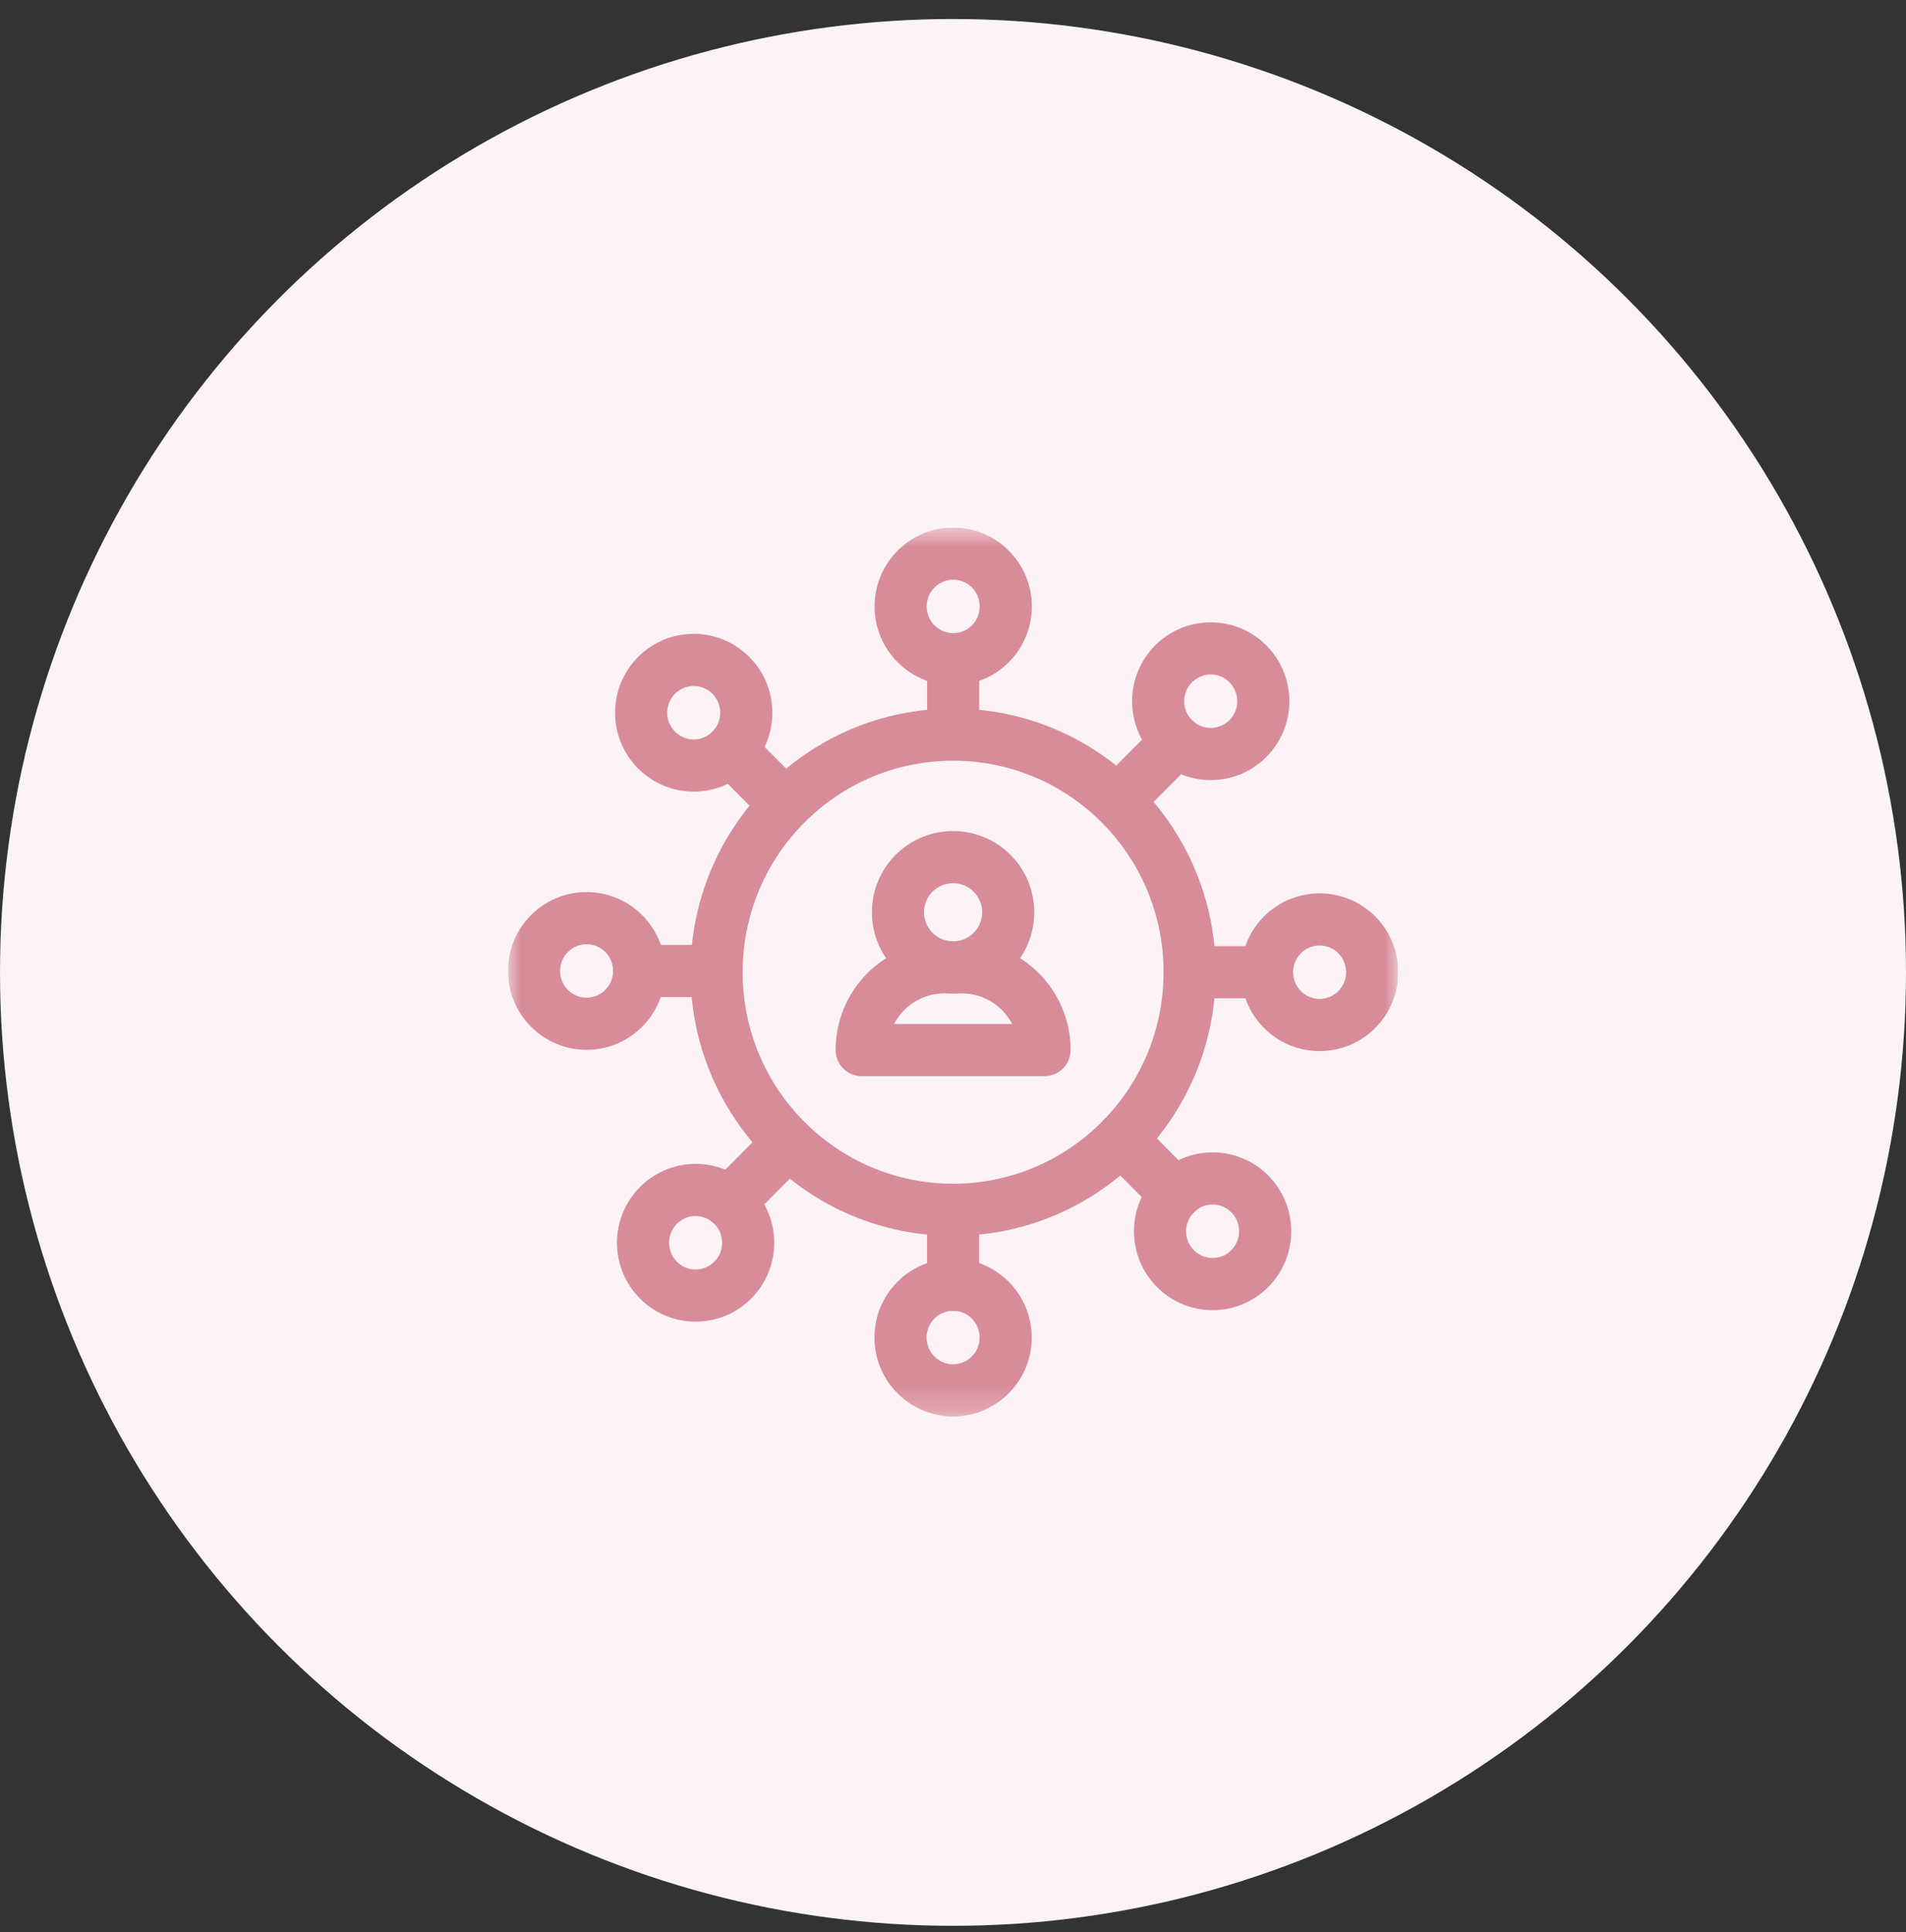 <svg width="75" height="76" viewBox="0 0 75 76" fill="none" xmlns="http://www.w3.org/2000/svg">
<rect x="0" y="0" width="75" height="76" fill="#333333" stroke="none"/>
<circle cx="37.5" cy="38.247" r="37.5" fill="#FBF3F5"/>
<g clip-path="url(#clip0_13190_60699)">
<mask id="mask0_13190_60699" style="mask-type:luminance" maskUnits="userSpaceOnUse" x="20" y="20" width="35" height="36">
<path d="M20 20.747H55V55.747H20V20.747Z" fill="white"/>
</mask>
<g mask="url(#mask0_13190_60699)">
<path fill-rule="evenodd" clip-rule="evenodd" d="M27.172 38.239C27.172 43.962 31.794 48.609 37.504 48.609C43.215 48.609 47.837 43.962 47.837 38.239C47.837 32.516 43.215 27.869 37.504 27.869C31.794 27.869 27.172 32.516 27.172 38.239ZM37.504 46.558C32.934 46.558 29.223 42.838 29.223 38.239C29.223 33.641 32.934 29.92 37.504 29.92C42.074 29.92 45.786 33.641 45.786 38.239C45.786 42.838 42.074 46.558 37.504 46.558Z" fill="#D88C9A"/>
<path fill-rule="evenodd" clip-rule="evenodd" d="M24.125 38.19C24.125 38.756 24.584 39.215 25.15 39.215H28.196C28.763 39.215 29.222 38.756 29.222 38.19C29.222 37.623 28.763 37.164 28.196 37.164H25.15C24.584 37.164 24.125 37.623 24.125 38.19Z" fill="#D88C9A"/>
<path fill-rule="evenodd" clip-rule="evenodd" d="M45.785 38.239C45.785 38.805 46.244 39.264 46.81 39.264H49.857C50.423 39.264 50.882 38.805 50.882 38.239C50.882 37.673 50.423 37.214 49.857 37.214H46.81C46.244 37.214 45.785 37.673 45.785 38.239Z" fill="#D88C9A"/>
<path fill-rule="evenodd" clip-rule="evenodd" d="M37.504 51.557C38.07 51.557 38.529 51.098 38.529 50.532V47.614C38.529 47.048 38.07 46.589 37.504 46.589C36.938 46.589 36.478 47.048 36.478 47.614V50.532C36.478 51.098 36.938 51.557 37.504 51.557Z" fill="#D88C9A"/>
<path fill-rule="evenodd" clip-rule="evenodd" d="M46.976 47.689C47.377 47.289 47.379 46.64 46.979 46.239L44.842 44.093C44.442 43.691 43.793 43.69 43.392 44.09C42.99 44.489 42.989 45.139 43.389 45.54L45.526 47.686C45.926 48.087 46.575 48.089 46.976 47.689Z" fill="#D88C9A"/>
<path fill-rule="evenodd" clip-rule="evenodd" d="M27.978 48.022C28.379 48.422 29.028 48.421 29.428 48.02L31.759 45.678C32.159 45.277 32.157 44.628 31.756 44.228C31.355 43.829 30.706 43.83 30.306 44.231L27.975 46.572C27.575 46.974 27.576 47.623 27.978 48.022Z" fill="#D88C9A"/>
<path fill-rule="evenodd" clip-rule="evenodd" d="M44.621 48.428C44.621 50.138 46.002 51.531 47.715 51.531C49.428 51.531 50.809 50.138 50.809 48.428C50.809 46.719 49.428 45.326 47.715 45.326C46.002 45.326 44.621 46.719 44.621 48.428ZM47.715 49.48C47.143 49.48 46.672 49.013 46.672 48.428C46.672 47.844 47.143 47.377 47.715 47.377C48.287 47.377 48.758 47.844 48.758 48.428C48.758 49.013 48.287 49.48 47.715 49.48Z" fill="#D88C9A"/>
<path fill-rule="evenodd" clip-rule="evenodd" d="M34.41 52.609C34.41 54.318 35.791 55.711 37.504 55.711C39.217 55.711 40.598 54.318 40.598 52.609C40.598 50.899 39.217 49.507 37.504 49.507C35.791 49.507 34.41 50.899 34.41 52.609ZM37.504 53.66C36.932 53.66 36.461 53.194 36.461 52.609C36.461 52.024 36.932 51.557 37.504 51.557C38.077 51.557 38.547 52.024 38.547 52.609C38.547 53.194 38.077 53.66 37.504 53.66Z" fill="#D88C9A"/>
<path fill-rule="evenodd" clip-rule="evenodd" d="M24.277 48.881C24.277 50.591 25.659 51.984 27.371 51.984C29.084 51.984 30.465 50.591 30.465 48.881C30.465 47.172 29.084 45.779 27.371 45.779C25.659 45.779 24.277 47.172 24.277 48.881ZM27.371 49.933C26.799 49.933 26.328 49.466 26.328 48.881C26.328 48.297 26.799 47.83 27.371 47.83C27.944 47.83 28.415 48.297 28.415 48.881C28.415 49.466 27.944 49.933 27.371 49.933Z" fill="#D88C9A"/>
<path fill-rule="evenodd" clip-rule="evenodd" d="M19.988 38.19C19.988 39.899 21.369 41.292 23.082 41.292C24.795 41.292 26.176 39.899 26.176 38.19C26.176 36.48 24.795 35.087 23.082 35.087C21.369 35.087 19.988 36.48 19.988 38.19ZM23.082 39.241C22.51 39.241 22.039 38.774 22.039 38.19C22.039 37.605 22.51 37.138 23.082 37.138C23.654 37.138 24.125 37.605 24.125 38.19C24.125 38.774 23.654 39.241 23.082 39.241Z" fill="#D88C9A"/>
<path fill-rule="evenodd" clip-rule="evenodd" d="M48.832 38.239C48.832 39.949 50.213 41.342 51.926 41.342C53.639 41.342 55.02 39.949 55.02 38.239C55.02 36.53 53.639 35.137 51.926 35.137C50.213 35.137 48.832 36.53 48.832 38.239ZM51.926 39.291C51.354 39.291 50.883 38.824 50.883 38.239C50.883 37.654 51.354 37.188 51.926 37.188C52.498 37.188 52.969 37.654 52.969 38.239C52.969 38.824 52.498 39.291 51.926 39.291Z" fill="#D88C9A"/>
<path fill-rule="evenodd" clip-rule="evenodd" d="M37.508 29.873C38.074 29.873 38.533 29.414 38.533 28.848V25.93C38.533 25.364 38.074 24.904 37.508 24.904C36.941 24.904 36.482 25.364 36.482 25.93V28.848C36.482 29.414 36.941 29.873 37.508 29.873Z" fill="#D88C9A"/>
<path fill-rule="evenodd" clip-rule="evenodd" d="M31.621 32.372C32.022 31.972 32.023 31.323 31.624 30.922L29.486 28.776C29.087 28.375 28.437 28.373 28.036 28.773C27.635 29.173 27.634 29.822 28.033 30.223L30.171 32.369C30.57 32.77 31.22 32.772 31.621 32.372Z" fill="#D88C9A"/>
<path fill-rule="evenodd" clip-rule="evenodd" d="M43.257 32.233C43.658 32.633 44.307 32.632 44.707 32.23L47.038 29.89C47.438 29.488 47.437 28.839 47.036 28.439C46.634 28.04 45.985 28.041 45.586 28.442L43.254 30.783C42.854 31.184 42.856 31.834 43.257 32.233Z" fill="#D88C9A"/>
<path fill-rule="evenodd" clip-rule="evenodd" d="M24.203 28.033C24.203 29.743 25.584 31.136 27.297 31.136C29.01 31.136 30.391 29.743 30.391 28.033C30.391 26.324 29.01 24.931 27.297 24.931C25.584 24.931 24.203 26.324 24.203 28.033ZM27.297 29.085C26.725 29.085 26.254 28.618 26.254 28.033C26.254 27.449 26.725 26.982 27.297 26.982C27.869 26.982 28.34 27.449 28.34 28.033C28.34 28.618 27.869 29.085 27.297 29.085Z" fill="#D88C9A"/>
<path fill-rule="evenodd" clip-rule="evenodd" d="M34.414 23.853C34.414 25.562 35.795 26.955 37.508 26.955C39.221 26.955 40.602 25.562 40.602 23.853C40.602 22.143 39.221 20.751 37.508 20.751C35.795 20.751 34.414 22.143 34.414 23.853ZM37.508 24.904C36.936 24.904 36.465 24.438 36.465 23.853C36.465 23.268 36.936 22.801 37.508 22.801C38.08 22.801 38.551 23.268 38.551 23.853C38.551 24.438 38.08 24.904 37.508 24.904Z" fill="#D88C9A"/>
<path fill-rule="evenodd" clip-rule="evenodd" d="M44.547 27.581C44.547 29.29 45.928 30.683 47.641 30.683C49.354 30.683 50.735 29.29 50.735 27.581C50.735 25.871 49.354 24.478 47.641 24.478C45.928 24.478 44.547 25.871 44.547 27.581ZM47.641 28.632C47.069 28.632 46.598 28.165 46.598 27.581C46.598 26.996 47.069 26.529 47.641 26.529C48.213 26.529 48.684 26.996 48.684 27.581C48.684 28.165 48.213 28.632 47.641 28.632Z" fill="#D88C9A"/>
<path fill-rule="evenodd" clip-rule="evenodd" d="M34.309 35.881C34.309 37.645 35.739 39.075 37.503 39.075C39.267 39.075 40.697 37.645 40.697 35.881C40.697 34.117 39.267 32.687 37.503 32.687C35.739 32.687 34.309 34.117 34.309 35.881ZM37.503 37.025C36.871 37.025 36.359 36.513 36.359 35.881C36.359 35.249 36.871 34.737 37.503 34.737C38.135 34.737 38.647 35.249 38.647 35.881C38.647 36.513 38.135 37.025 37.503 37.025Z" fill="#D88C9A"/>
<path fill-rule="evenodd" clip-rule="evenodd" d="M32.881 41.301C32.881 41.868 33.34 42.327 33.906 42.327H41.102C41.669 42.327 42.128 41.868 42.128 41.301C42.128 38.937 40.211 37.021 37.847 37.021H37.161C34.797 37.021 32.881 38.937 32.881 41.301ZM35.181 40.276C35.552 39.561 36.3 39.072 37.161 39.072H37.847C38.709 39.072 39.456 39.561 39.828 40.276H35.181Z" fill="#D88C9A"/>
</g>
</g>
<defs>
<clipPath id="clip0_13190_60699">
<rect width="35" height="35" fill="white" transform="translate(20 20.747)"/>
</clipPath>
</defs>
</svg>
